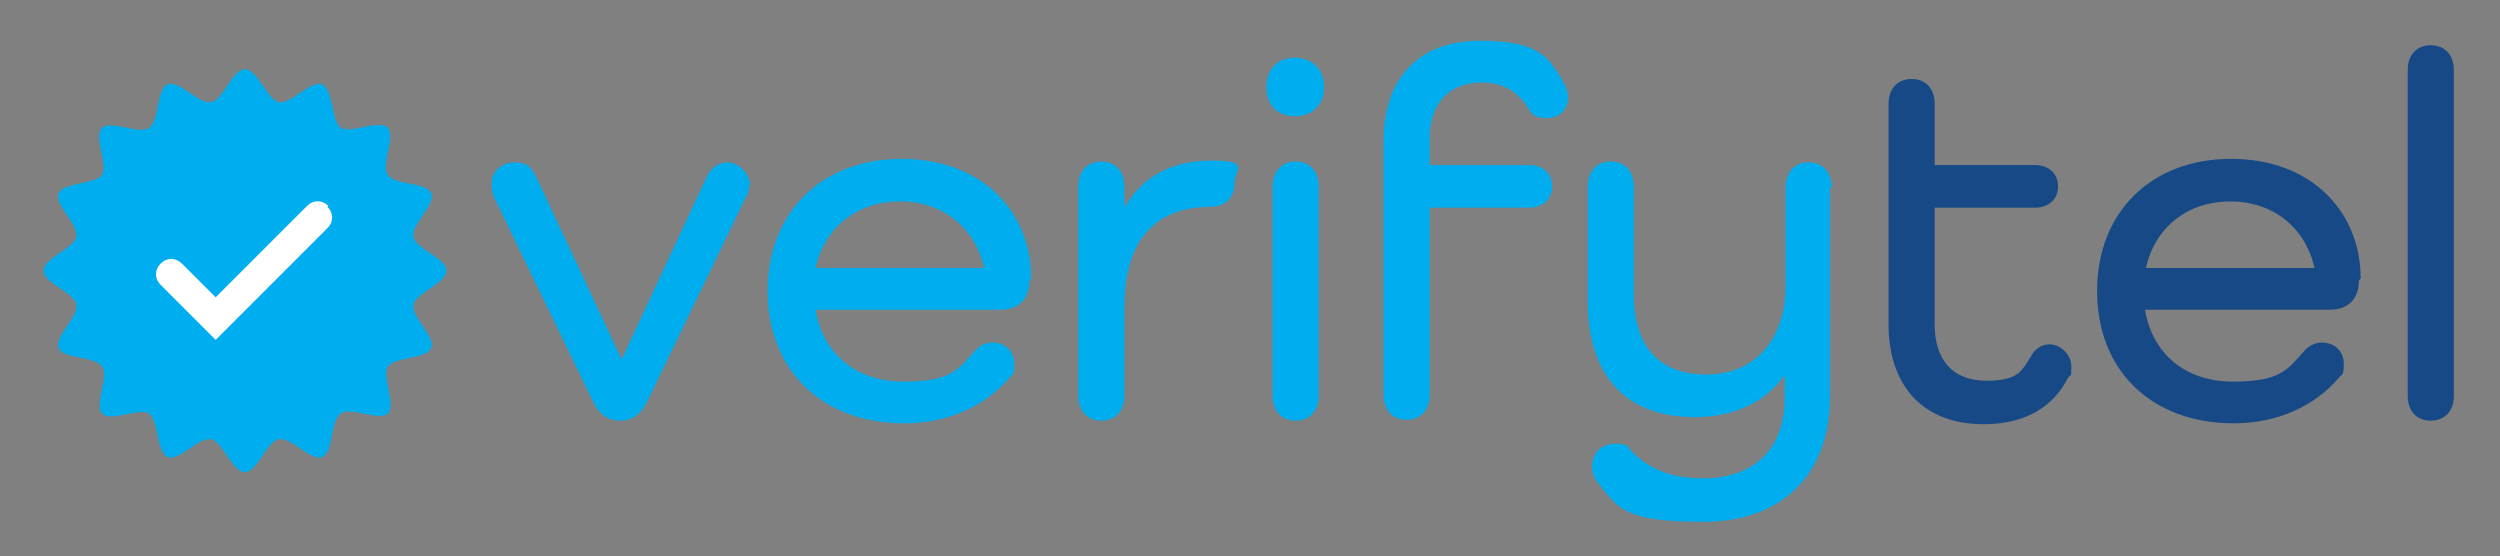 <?xml version="1.0" encoding="UTF-8"?> <svg xmlns="http://www.w3.org/2000/svg" id="_x2018_ÎÓÈ_x5F_1" version="1.1" viewBox="0 0 281.7 62.7"><rect x="0" y="0" width="281.7" height="62.7" fill="#808080" stroke="none"/><defs><style> .st0 { fill: #00adee; } .st1 { fill: #fff; } .st2 { fill: #174987; } </style></defs><g><path class="st0" d="M84.4,20.9c0,.4,0,.8-.4,1.4l-11,22.8c-.7,1.5-1.7,2.3-3.1,2.3s-2.4-.7-3.1-2.2l-10.9-22.5c-.4-.7-.5-1.2-.5-2,0-1.4,1.1-2.4,2.6-2.4s1.9.6,2.5,1.8l9.5,20.3h.1l9.5-20.4c.5-1.1,1.3-1.7,2.4-1.7s2.5,1.1,2.5,2.6Z"></path><path class="st0" d="M116,31.6c0,2.1-1.2,3.3-3.3,3.3h-20.8c.8,4.9,4.5,8.1,9.9,8.1s6.2-1.4,8-3.4c.5-.6,1.2-1,2-1,1.5,0,2.5,1,2.5,2.4s-.2,1.1-.5,1.5c-2.7,3.2-6.9,5.2-11.9,5.2-9.3,0-15.4-6-15.4-14.9s6.1-14.9,15.1-14.9,14.6,5.9,14.6,13.5h0ZM91.9,30.2h19c-1-4.5-4.6-7.5-9.5-7.5s-8.5,3-9.5,7.5Z"></path><path class="st0" d="M139.1,20.7c0,1.6-1.1,2.6-2.6,2.6-6.2,0-9.8,3.6-9.8,11.3v10c0,1.7-1,2.8-2.6,2.8s-2.6-1.1-2.6-2.8v-23.5c0-1.8,1-2.9,2.6-2.9s2.6,1.1,2.6,2.9v2.1h.1c2-3.3,5.2-5.1,9.7-5.1s2.6,1,2.6,2.6Z"></path><path class="st0" d="M142.7,9.8c0-1.9,1.2-3.3,3.2-3.3s3.3,1.4,3.3,3.3-1.2,3.3-3.3,3.3-3.2-1.4-3.2-3.3ZM148.6,21.1v23.5c0,1.7-1,2.8-2.6,2.8s-2.6-1.1-2.6-2.8v-23.5c0-1.8,1-2.9,2.6-2.9s2.6,1.1,2.6,2.9Z"></path><path class="st0" d="M161.1,15.8v2.8h11.2c1.6,0,2.6,1,2.6,2.4s-1,2.4-2.6,2.4h-11.2v21.1c0,1.7-1,2.8-2.6,2.8s-2.6-1.1-2.6-2.8v-28.6c0-7.1,4-11.3,10.8-11.3s7.8,1.8,9.6,4.9c.2.5.4.9.4,1.4,0,1.5-1,2.4-2.4,2.4s-1.7-.4-2.1-1.1c-1-1.7-2.7-2.9-5.2-2.9-3.7,0-5.9,2.3-5.9,6.3Z"></path><path class="st0" d="M206.2,21.1v23.6c0,8.8-5.4,14.1-14.3,14.1s-9.6-1.5-12-4.6c-.3-.4-.5-1-.5-1.7,0-1.4,1-2.5,2.6-2.5s1.3.3,1.9.9c2,2,4.5,3,8,3,5.8,0,9.2-3.4,9.2-9v-2.5h-.1c-2.1,2.9-5.6,4.6-10,4.6-7.8,0-12.1-4.6-12.1-13.2v-12.7c0-1.8,1-2.9,2.6-2.9s2.6,1.1,2.6,2.9v12.1c0,5.9,2.9,9,8.2,9s8.9-3.8,8.9-10v-11c0-1.8,1-2.9,2.6-2.9s2.6,1.1,2.6,2.9Z"></path><path class="st2" d="M233,42.6c-1.7,3.4-5,5.2-9.5,5.2-6.7,0-10.7-4.2-10.7-11.3V11.7c0-1.7,1-2.8,2.6-2.8s2.6,1.1,2.6,2.8v6.9h11.3c1.6,0,2.6,1,2.6,2.4s-1,2.4-2.6,2.4h-11.3v13.2c0,4,2.1,6.3,5.8,6.3s4-1.1,5.2-3c.4-.6,1-1.1,2-1.1s2.4,1,2.4,2.5-.1.8-.3,1.2Z"></path><path class="st2" d="M265.8,31.6c0,2.1-1.2,3.3-3.3,3.3h-20.8c.8,4.9,4.5,8.1,9.9,8.1s6.2-1.4,8-3.4c.5-.6,1.2-1,2-1,1.5,0,2.5,1,2.5,2.4s-.2,1.1-.5,1.5c-2.7,3.2-6.9,5.2-11.9,5.2-9.3,0-15.4-6-15.4-14.9s6.1-14.9,15.1-14.9,14.6,5.9,14.6,13.5h0ZM241.8,30.2h19c-1-4.5-4.6-7.5-9.5-7.5s-8.5,3-9.5,7.5Z"></path><path class="st2" d="M276.5,7.9v36.7c0,1.7-1,2.8-2.6,2.8s-2.6-1.1-2.6-2.8V7.9c0-1.7,1-2.8,2.6-2.8s2.6,1.1,2.6,2.8Z"></path></g><g><path class="st0" d="M4.9,30.5c0,1.4,3.4,2.4,3.7,3.8.3,1.4-2.5,3.6-2,4.9.5,1.3,4.1.9,4.9,2.1.8,1.1-.9,4.3,0,5.3,1,1,4.1-.7,5.3,0,1.1.8.8,4.3,2.1,4.9,1.3.5,3.5-2.3,4.9-2,1.3.3,2.4,3.7,3.8,3.7s2.4-3.4,3.8-3.7c1.4-.3,3.6,2.5,4.9,2,1.3-.5.9-4.1,2.1-4.9,1.1-.8,4.3.9,5.3,0,1-1-.7-4.1,0-5.3.8-1.1,4.3-.8,4.9-2.1.5-1.3-2.3-3.5-2-4.9.3-1.3,3.7-2.4,3.7-3.8s-3.4-2.4-3.7-3.8c-.3-1.4,2.5-3.6,2-4.9-.5-1.3-4.1-.9-4.9-2.1-.8-1.1.9-4.3,0-5.3-1-1-4.1.7-5.3,0-1.1-.8-.8-4.3-2.1-4.9-1.3-.5-3.5,2.3-4.9,2-1.3-.3-2.4-3.7-3.8-3.7s-2.4,3.4-3.8,3.7c-1.4.3-3.6-2.5-4.9-2-1.3.5-.9,4.1-2.1,4.9-1.1.8-4.3-.9-5.3,0-1,1,.7,4.1,0,5.3-.8,1.1-4.3.8-4.9,2.1-.5,1.3,2.3,3.5,2,4.9-.3,1.3-3.7,2.4-3.7,3.8Z"></path><path class="st1" d="M37,23.2h0c-.7-.7-1.7-.7-2.4,0l-10.3,10.3-3.8-3.8c-.7-.7-1.7-.7-2.4,0h0c-.7.7-.7,1.7,0,2.4l6.2,6.2h0s0,0,0,0l12.6-12.6c.7-.7.7-1.7,0-2.4Z"></path></g></svg> 